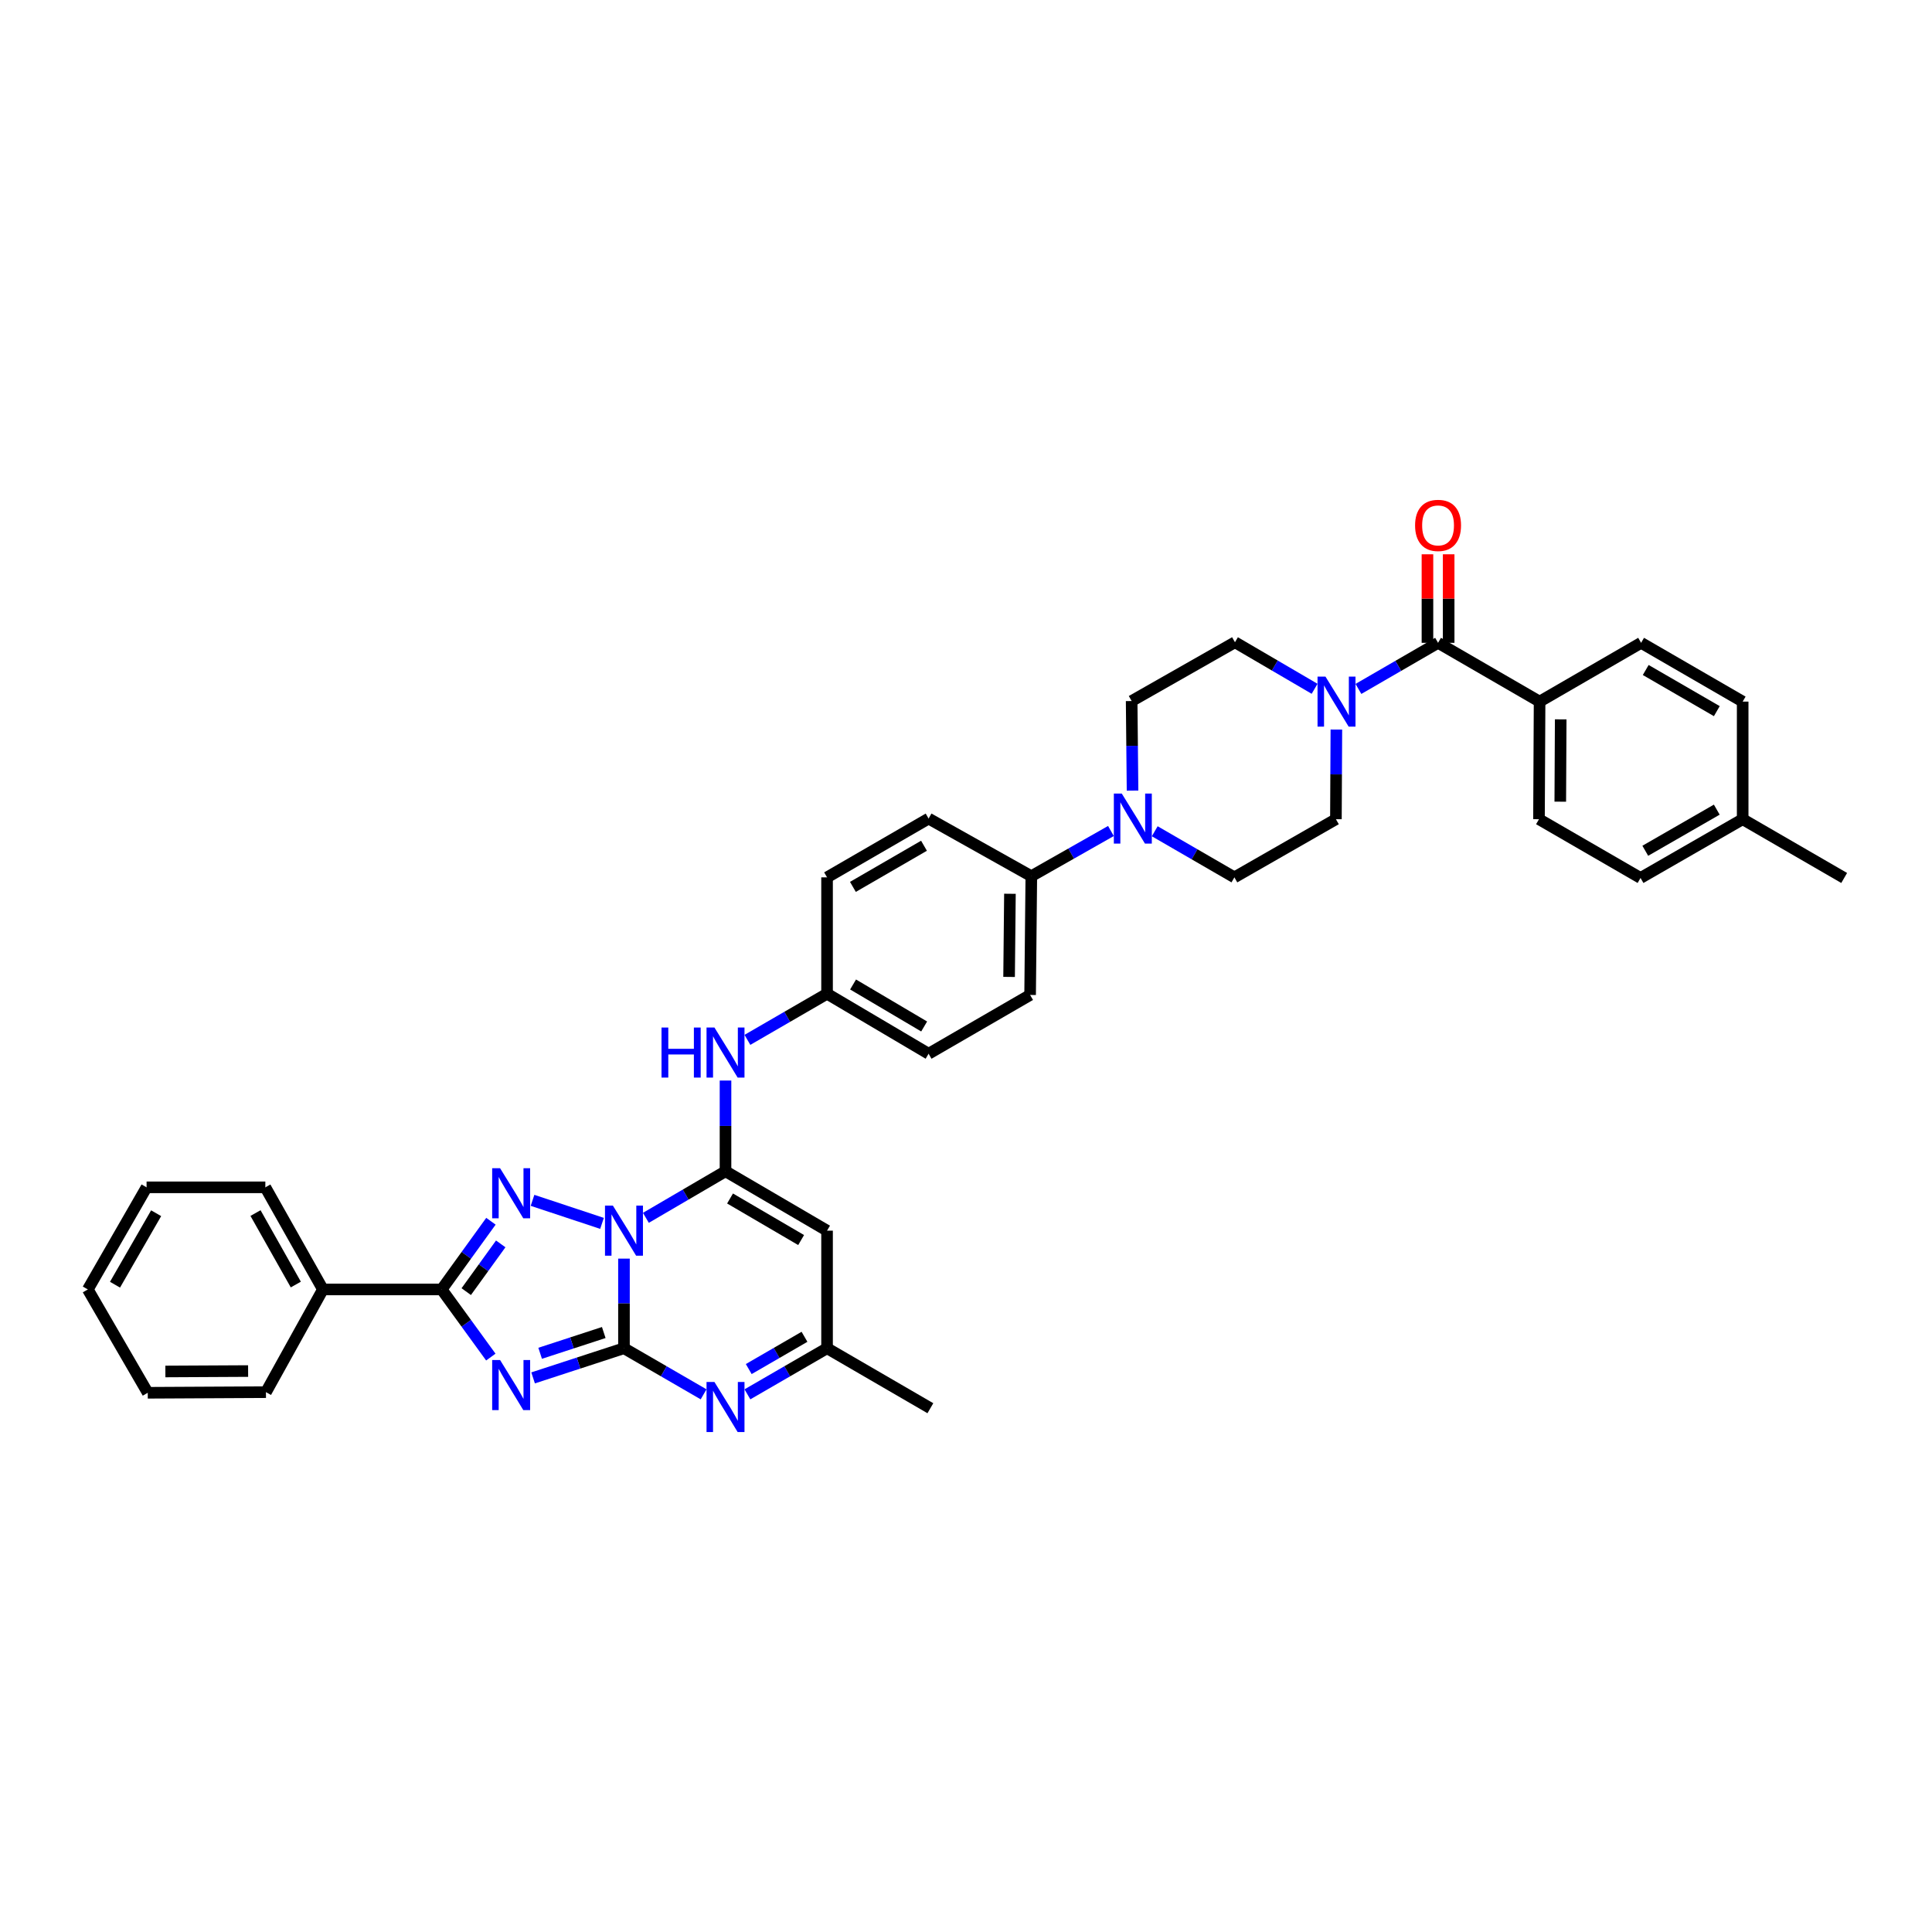<?xml version='1.0' encoding='iso-8859-1'?>
<svg version='1.1' baseProfile='full'
              xmlns='http://www.w3.org/2000/svg'
                      xmlns:rdkit='http://www.rdkit.org/xml'
                      xmlns:xlink='http://www.w3.org/1999/xlink'
                  xml:space='preserve'
width='1000px' height='1000px' viewBox='0 0 1000 1000'>
<!-- END OF HEADER -->
<rect style='opacity:1.0;fill:#FFFFFF;stroke:none' width='1000' height='1000' x='0' y='0'> </rect>
<path class='bond-0' d='M 322.966,651.459 L 322.966,674.651' style='fill:none;fill-rule:evenodd;stroke:#0000FF;stroke-width:6px;stroke-linecap:butt;stroke-linejoin:miter;stroke-opacity:1' />
<path class='bond-0' d='M 322.966,674.651 L 322.966,697.844' style='fill:none;fill-rule:evenodd;stroke:#000000;stroke-width:6px;stroke-linecap:butt;stroke-linejoin:miter;stroke-opacity:1' />
<path class='bond-2' d='M 334.311,630.352 L 354.917,618.302' style='fill:none;fill-rule:evenodd;stroke:#0000FF;stroke-width:6px;stroke-linecap:butt;stroke-linejoin:miter;stroke-opacity:1' />
<path class='bond-2' d='M 354.917,618.302 L 375.524,606.251' style='fill:none;fill-rule:evenodd;stroke:#000000;stroke-width:6px;stroke-linecap:butt;stroke-linejoin:miter;stroke-opacity:1' />
<path class='bond-3' d='M 311.605,633.221 L 275.634,621.295' style='fill:none;fill-rule:evenodd;stroke:#0000FF;stroke-width:6px;stroke-linecap:butt;stroke-linejoin:miter;stroke-opacity:1' />
<path class='bond-1' d='M 322.966,697.844 L 299.448,705.52' style='fill:none;fill-rule:evenodd;stroke:#000000;stroke-width:6px;stroke-linecap:butt;stroke-linejoin:miter;stroke-opacity:1' />
<path class='bond-1' d='M 299.448,705.52 L 275.931,713.196' style='fill:none;fill-rule:evenodd;stroke:#0000FF;stroke-width:6px;stroke-linecap:butt;stroke-linejoin:miter;stroke-opacity:1' />
<path class='bond-1' d='M 312.505,689.713 L 296.043,695.087' style='fill:none;fill-rule:evenodd;stroke:#000000;stroke-width:6px;stroke-linecap:butt;stroke-linejoin:miter;stroke-opacity:1' />
<path class='bond-1' d='M 296.043,695.087 L 279.58,700.46' style='fill:none;fill-rule:evenodd;stroke:#0000FF;stroke-width:6px;stroke-linecap:butt;stroke-linejoin:miter;stroke-opacity:1' />
<path class='bond-5' d='M 322.966,697.844 L 343.575,709.774' style='fill:none;fill-rule:evenodd;stroke:#000000;stroke-width:6px;stroke-linecap:butt;stroke-linejoin:miter;stroke-opacity:1' />
<path class='bond-5' d='M 343.575,709.774 L 364.183,721.704' style='fill:none;fill-rule:evenodd;stroke:#0000FF;stroke-width:6px;stroke-linecap:butt;stroke-linejoin:miter;stroke-opacity:1' />
<path class='bond-37' d='M 254.049,702.424 L 241.327,684.918' style='fill:none;fill-rule:evenodd;stroke:#0000FF;stroke-width:6px;stroke-linecap:butt;stroke-linejoin:miter;stroke-opacity:1' />
<path class='bond-37' d='M 241.327,684.918 L 228.604,667.412' style='fill:none;fill-rule:evenodd;stroke:#000000;stroke-width:6px;stroke-linecap:butt;stroke-linejoin:miter;stroke-opacity:1' />
<path class='bond-6' d='M 375.524,606.251 L 428.083,636.987' style='fill:none;fill-rule:evenodd;stroke:#000000;stroke-width:6px;stroke-linecap:butt;stroke-linejoin:miter;stroke-opacity:1' />
<path class='bond-6' d='M 377.868,620.335 L 414.659,641.85' style='fill:none;fill-rule:evenodd;stroke:#000000;stroke-width:6px;stroke-linecap:butt;stroke-linejoin:miter;stroke-opacity:1' />
<path class='bond-11' d='M 375.524,606.251 L 375.524,582.77' style='fill:none;fill-rule:evenodd;stroke:#000000;stroke-width:6px;stroke-linecap:butt;stroke-linejoin:miter;stroke-opacity:1' />
<path class='bond-11' d='M 375.524,582.77 L 375.524,559.289' style='fill:none;fill-rule:evenodd;stroke:#0000FF;stroke-width:6px;stroke-linecap:butt;stroke-linejoin:miter;stroke-opacity:1' />
<path class='bond-4' d='M 254.106,632.114 L 241.355,649.763' style='fill:none;fill-rule:evenodd;stroke:#0000FF;stroke-width:6px;stroke-linecap:butt;stroke-linejoin:miter;stroke-opacity:1' />
<path class='bond-4' d='M 241.355,649.763 L 228.604,667.412' style='fill:none;fill-rule:evenodd;stroke:#000000;stroke-width:6px;stroke-linecap:butt;stroke-linejoin:miter;stroke-opacity:1' />
<path class='bond-4' d='M 259.177,643.836 L 250.252,656.191' style='fill:none;fill-rule:evenodd;stroke:#0000FF;stroke-width:6px;stroke-linecap:butt;stroke-linejoin:miter;stroke-opacity:1' />
<path class='bond-4' d='M 250.252,656.191 L 241.326,668.545' style='fill:none;fill-rule:evenodd;stroke:#000000;stroke-width:6px;stroke-linecap:butt;stroke-linejoin:miter;stroke-opacity:1' />
<path class='bond-14' d='M 228.604,667.412 L 167.144,667.412' style='fill:none;fill-rule:evenodd;stroke:#000000;stroke-width:6px;stroke-linecap:butt;stroke-linejoin:miter;stroke-opacity:1' />
<path class='bond-38' d='M 386.865,721.704 L 407.474,709.774' style='fill:none;fill-rule:evenodd;stroke:#0000FF;stroke-width:6px;stroke-linecap:butt;stroke-linejoin:miter;stroke-opacity:1' />
<path class='bond-38' d='M 407.474,709.774 L 428.083,697.844' style='fill:none;fill-rule:evenodd;stroke:#000000;stroke-width:6px;stroke-linecap:butt;stroke-linejoin:miter;stroke-opacity:1' />
<path class='bond-38' d='M 387.549,708.627 L 401.975,700.276' style='fill:none;fill-rule:evenodd;stroke:#0000FF;stroke-width:6px;stroke-linecap:butt;stroke-linejoin:miter;stroke-opacity:1' />
<path class='bond-38' d='M 401.975,700.276 L 416.402,691.924' style='fill:none;fill-rule:evenodd;stroke:#000000;stroke-width:6px;stroke-linecap:butt;stroke-linejoin:miter;stroke-opacity:1' />
<path class='bond-10' d='M 428.083,636.987 L 428.083,697.844' style='fill:none;fill-rule:evenodd;stroke:#000000;stroke-width:6px;stroke-linecap:butt;stroke-linejoin:miter;stroke-opacity:1' />
<path class='bond-7' d='M 744.336,332.727 L 723.727,344.657' style='fill:none;fill-rule:evenodd;stroke:#000000;stroke-width:6px;stroke-linecap:butt;stroke-linejoin:miter;stroke-opacity:1' />
<path class='bond-7' d='M 723.727,344.657 L 703.118,356.587' style='fill:none;fill-rule:evenodd;stroke:#0000FF;stroke-width:6px;stroke-linecap:butt;stroke-linejoin:miter;stroke-opacity:1' />
<path class='bond-12' d='M 744.336,332.727 L 796.888,363.152' style='fill:none;fill-rule:evenodd;stroke:#000000;stroke-width:6px;stroke-linecap:butt;stroke-linejoin:miter;stroke-opacity:1' />
<path class='bond-19' d='M 749.823,332.727 L 749.823,309.812' style='fill:none;fill-rule:evenodd;stroke:#000000;stroke-width:6px;stroke-linecap:butt;stroke-linejoin:miter;stroke-opacity:1' />
<path class='bond-19' d='M 749.823,309.812 L 749.823,286.897' style='fill:none;fill-rule:evenodd;stroke:#FF0000;stroke-width:6px;stroke-linecap:butt;stroke-linejoin:miter;stroke-opacity:1' />
<path class='bond-19' d='M 738.848,332.727 L 738.848,309.812' style='fill:none;fill-rule:evenodd;stroke:#000000;stroke-width:6px;stroke-linecap:butt;stroke-linejoin:miter;stroke-opacity:1' />
<path class='bond-19' d='M 738.848,309.812 L 738.848,286.897' style='fill:none;fill-rule:evenodd;stroke:#FF0000;stroke-width:6px;stroke-linecap:butt;stroke-linejoin:miter;stroke-opacity:1' />
<path class='bond-8' d='M 680.433,356.521 L 659.826,344.474' style='fill:none;fill-rule:evenodd;stroke:#0000FF;stroke-width:6px;stroke-linecap:butt;stroke-linejoin:miter;stroke-opacity:1' />
<path class='bond-8' d='M 659.826,344.474 L 639.219,332.428' style='fill:none;fill-rule:evenodd;stroke:#000000;stroke-width:6px;stroke-linecap:butt;stroke-linejoin:miter;stroke-opacity:1' />
<path class='bond-41' d='M 691.704,377.625 L 691.585,400.823' style='fill:none;fill-rule:evenodd;stroke:#0000FF;stroke-width:6px;stroke-linecap:butt;stroke-linejoin:miter;stroke-opacity:1' />
<path class='bond-41' d='M 691.585,400.823 L 691.467,424.021' style='fill:none;fill-rule:evenodd;stroke:#000000;stroke-width:6px;stroke-linecap:butt;stroke-linejoin:miter;stroke-opacity:1' />
<path class='bond-9' d='M 575.017,430.123 L 554.413,441.816' style='fill:none;fill-rule:evenodd;stroke:#0000FF;stroke-width:6px;stroke-linecap:butt;stroke-linejoin:miter;stroke-opacity:1' />
<path class='bond-9' d='M 554.413,441.816 L 533.809,453.508' style='fill:none;fill-rule:evenodd;stroke:#000000;stroke-width:6px;stroke-linecap:butt;stroke-linejoin:miter;stroke-opacity:1' />
<path class='bond-17' d='M 597.691,430.256 L 618.305,442.187' style='fill:none;fill-rule:evenodd;stroke:#0000FF;stroke-width:6px;stroke-linecap:butt;stroke-linejoin:miter;stroke-opacity:1' />
<path class='bond-17' d='M 618.305,442.187 L 638.92,454.118' style='fill:none;fill-rule:evenodd;stroke:#000000;stroke-width:6px;stroke-linecap:butt;stroke-linejoin:miter;stroke-opacity:1' />
<path class='bond-18' d='M 586.205,409.221 L 585.972,386.037' style='fill:none;fill-rule:evenodd;stroke:#0000FF;stroke-width:6px;stroke-linecap:butt;stroke-linejoin:miter;stroke-opacity:1' />
<path class='bond-18' d='M 585.972,386.037 L 585.74,362.854' style='fill:none;fill-rule:evenodd;stroke:#000000;stroke-width:6px;stroke-linecap:butt;stroke-linejoin:miter;stroke-opacity:1' />
<path class='bond-30' d='M 428.083,697.844 L 481.562,728.891' style='fill:none;fill-rule:evenodd;stroke:#000000;stroke-width:6px;stroke-linecap:butt;stroke-linejoin:miter;stroke-opacity:1' />
<path class='bond-20' d='M 386.865,538.233 L 407.474,526.296' style='fill:none;fill-rule:evenodd;stroke:#0000FF;stroke-width:6px;stroke-linecap:butt;stroke-linejoin:miter;stroke-opacity:1' />
<path class='bond-20' d='M 407.474,526.296 L 428.083,514.359' style='fill:none;fill-rule:evenodd;stroke:#000000;stroke-width:6px;stroke-linecap:butt;stroke-linejoin:miter;stroke-opacity:1' />
<path class='bond-23' d='M 796.888,363.152 L 796.577,424.021' style='fill:none;fill-rule:evenodd;stroke:#000000;stroke-width:6px;stroke-linecap:butt;stroke-linejoin:miter;stroke-opacity:1' />
<path class='bond-23' d='M 807.817,372.339 L 807.599,414.947' style='fill:none;fill-rule:evenodd;stroke:#000000;stroke-width:6px;stroke-linecap:butt;stroke-linejoin:miter;stroke-opacity:1' />
<path class='bond-24' d='M 796.888,363.152 L 849.435,332.727' style='fill:none;fill-rule:evenodd;stroke:#000000;stroke-width:6px;stroke-linecap:butt;stroke-linejoin:miter;stroke-opacity:1' />
<path class='bond-13' d='M 533.809,453.508 L 533.181,514.987' style='fill:none;fill-rule:evenodd;stroke:#000000;stroke-width:6px;stroke-linecap:butt;stroke-linejoin:miter;stroke-opacity:1' />
<path class='bond-13' d='M 522.741,462.618 L 522.301,505.653' style='fill:none;fill-rule:evenodd;stroke:#000000;stroke-width:6px;stroke-linecap:butt;stroke-linejoin:miter;stroke-opacity:1' />
<path class='bond-39' d='M 533.809,453.508 L 480.641,423.692' style='fill:none;fill-rule:evenodd;stroke:#000000;stroke-width:6px;stroke-linecap:butt;stroke-linejoin:miter;stroke-opacity:1' />
<path class='bond-31' d='M 167.144,667.412 L 137.34,614.561' style='fill:none;fill-rule:evenodd;stroke:#000000;stroke-width:6px;stroke-linecap:butt;stroke-linejoin:miter;stroke-opacity:1' />
<path class='bond-31' d='M 153.114,664.876 L 132.251,627.88' style='fill:none;fill-rule:evenodd;stroke:#000000;stroke-width:6px;stroke-linecap:butt;stroke-linejoin:miter;stroke-opacity:1' />
<path class='bond-32' d='M 167.144,667.412 L 137.657,720.581' style='fill:none;fill-rule:evenodd;stroke:#000000;stroke-width:6px;stroke-linecap:butt;stroke-linejoin:miter;stroke-opacity:1' />
<path class='bond-15' d='M 691.467,424.021 L 638.92,454.118' style='fill:none;fill-rule:evenodd;stroke:#000000;stroke-width:6px;stroke-linecap:butt;stroke-linejoin:miter;stroke-opacity:1' />
<path class='bond-16' d='M 639.219,332.428 L 585.74,362.854' style='fill:none;fill-rule:evenodd;stroke:#000000;stroke-width:6px;stroke-linecap:butt;stroke-linejoin:miter;stroke-opacity:1' />
<path class='bond-25' d='M 428.083,514.359 L 428.083,454.118' style='fill:none;fill-rule:evenodd;stroke:#000000;stroke-width:6px;stroke-linecap:butt;stroke-linejoin:miter;stroke-opacity:1' />
<path class='bond-26' d='M 428.083,514.359 L 480.641,545.412' style='fill:none;fill-rule:evenodd;stroke:#000000;stroke-width:6px;stroke-linecap:butt;stroke-linejoin:miter;stroke-opacity:1' />
<path class='bond-26' d='M 441.549,509.568 L 478.34,531.305' style='fill:none;fill-rule:evenodd;stroke:#000000;stroke-width:6px;stroke-linecap:butt;stroke-linejoin:miter;stroke-opacity:1' />
<path class='bond-21' d='M 480.641,423.692 L 428.083,454.118' style='fill:none;fill-rule:evenodd;stroke:#000000;stroke-width:6px;stroke-linecap:butt;stroke-linejoin:miter;stroke-opacity:1' />
<path class='bond-21' d='M 478.256,437.754 L 441.465,459.052' style='fill:none;fill-rule:evenodd;stroke:#000000;stroke-width:6px;stroke-linecap:butt;stroke-linejoin:miter;stroke-opacity:1' />
<path class='bond-22' d='M 533.181,514.987 L 480.641,545.412' style='fill:none;fill-rule:evenodd;stroke:#000000;stroke-width:6px;stroke-linecap:butt;stroke-linejoin:miter;stroke-opacity:1' />
<path class='bond-28' d='M 796.577,424.021 L 849.136,454.435' style='fill:none;fill-rule:evenodd;stroke:#000000;stroke-width:6px;stroke-linecap:butt;stroke-linejoin:miter;stroke-opacity:1' />
<path class='bond-27' d='M 849.435,332.727 L 902.005,363.152' style='fill:none;fill-rule:evenodd;stroke:#000000;stroke-width:6px;stroke-linecap:butt;stroke-linejoin:miter;stroke-opacity:1' />
<path class='bond-27' d='M 851.823,346.79 L 888.622,368.088' style='fill:none;fill-rule:evenodd;stroke:#000000;stroke-width:6px;stroke-linecap:butt;stroke-linejoin:miter;stroke-opacity:1' />
<path class='bond-29' d='M 902.005,363.152 L 902.005,424.021' style='fill:none;fill-rule:evenodd;stroke:#000000;stroke-width:6px;stroke-linecap:butt;stroke-linejoin:miter;stroke-opacity:1' />
<path class='bond-42' d='M 849.136,454.435 L 902.005,424.021' style='fill:none;fill-rule:evenodd;stroke:#000000;stroke-width:6px;stroke-linecap:butt;stroke-linejoin:miter;stroke-opacity:1' />
<path class='bond-42' d='M 851.594,440.359 L 888.602,419.07' style='fill:none;fill-rule:evenodd;stroke:#000000;stroke-width:6px;stroke-linecap:butt;stroke-linejoin:miter;stroke-opacity:1' />
<path class='bond-33' d='M 902.005,424.021 L 954.545,454.435' style='fill:none;fill-rule:evenodd;stroke:#000000;stroke-width:6px;stroke-linecap:butt;stroke-linejoin:miter;stroke-opacity:1' />
<path class='bond-34' d='M 137.34,614.561 L 75.868,614.561' style='fill:none;fill-rule:evenodd;stroke:#000000;stroke-width:6px;stroke-linecap:butt;stroke-linejoin:miter;stroke-opacity:1' />
<path class='bond-35' d='M 137.657,720.581 L 76.478,720.898' style='fill:none;fill-rule:evenodd;stroke:#000000;stroke-width:6px;stroke-linecap:butt;stroke-linejoin:miter;stroke-opacity:1' />
<path class='bond-35' d='M 128.424,709.653 L 85.598,709.875' style='fill:none;fill-rule:evenodd;stroke:#000000;stroke-width:6px;stroke-linecap:butt;stroke-linejoin:miter;stroke-opacity:1' />
<path class='bond-40' d='M 75.868,614.561 L 45.455,667.412' style='fill:none;fill-rule:evenodd;stroke:#000000;stroke-width:6px;stroke-linecap:butt;stroke-linejoin:miter;stroke-opacity:1' />
<path class='bond-40' d='M 80.818,627.963 L 59.529,664.959' style='fill:none;fill-rule:evenodd;stroke:#000000;stroke-width:6px;stroke-linecap:butt;stroke-linejoin:miter;stroke-opacity:1' />
<path class='bond-36' d='M 76.478,720.898 L 45.455,667.412' style='fill:none;fill-rule:evenodd;stroke:#000000;stroke-width:6px;stroke-linecap:butt;stroke-linejoin:miter;stroke-opacity:1' />
<path  class='atom-0' d='M 317.24 624.036
L 325.728 637.755
Q 326.569 639.109, 327.923 641.56
Q 329.276 644.011, 329.35 644.157
L 329.35 624.036
L 332.788 624.036
L 332.788 649.938
L 329.24 649.938
L 320.131 634.938
Q 319.07 633.182, 317.935 631.17
Q 316.838 629.158, 316.509 628.536
L 316.509 649.938
L 313.143 649.938
L 313.143 624.036
L 317.24 624.036
' fill='#0000FF'/>
<path  class='atom-2' d='M 258.847 703.953
L 267.334 717.672
Q 268.176 719.026, 269.529 721.477
Q 270.883 723.928, 270.956 724.074
L 270.956 703.953
L 274.395 703.953
L 274.395 729.854
L 270.846 729.854
L 261.737 714.855
Q 260.676 713.099, 259.542 711.087
Q 258.444 709.075, 258.115 708.453
L 258.115 729.854
L 254.749 729.854
L 254.749 703.953
L 258.847 703.953
' fill='#0000FF'/>
<path  class='atom-4' d='M 258.847 604.678
L 267.334 618.396
Q 268.176 619.75, 269.529 622.201
Q 270.883 624.652, 270.956 624.799
L 270.956 604.678
L 274.395 604.678
L 274.395 630.579
L 270.846 630.579
L 261.737 615.579
Q 260.676 613.823, 259.542 611.811
Q 258.444 609.799, 258.115 609.177
L 258.115 630.579
L 254.749 630.579
L 254.749 604.678
L 258.847 604.678
' fill='#0000FF'/>
<path  class='atom-6' d='M 369.799 715.319
L 378.286 729.037
Q 379.128 730.391, 380.481 732.842
Q 381.835 735.293, 381.908 735.44
L 381.908 715.319
L 385.347 715.319
L 385.347 741.22
L 381.798 741.22
L 372.689 726.221
Q 371.628 724.464, 370.494 722.452
Q 369.396 720.44, 369.067 719.818
L 369.067 741.22
L 365.702 741.22
L 365.702 715.319
L 369.799 715.319
' fill='#0000FF'/>
<path  class='atom-9' d='M 686.052 350.202
L 694.54 363.921
Q 695.381 365.274, 696.735 367.725
Q 698.088 370.176, 698.161 370.323
L 698.161 350.202
L 701.6 350.202
L 701.6 376.103
L 698.052 376.103
L 688.942 361.104
Q 687.881 359.348, 686.747 357.336
Q 685.65 355.324, 685.32 354.702
L 685.32 376.103
L 681.955 376.103
L 681.955 350.202
L 686.052 350.202
' fill='#0000FF'/>
<path  class='atom-10' d='M 580.624 410.742
L 589.112 424.46
Q 589.953 425.814, 591.307 428.265
Q 592.66 430.716, 592.733 430.863
L 592.733 410.742
L 596.172 410.742
L 596.172 436.643
L 592.624 436.643
L 583.514 421.644
Q 582.453 419.888, 581.319 417.875
Q 580.222 415.863, 579.893 415.241
L 579.893 436.643
L 576.527 436.643
L 576.527 410.742
L 580.624 410.742
' fill='#0000FF'/>
<path  class='atom-12' d='M 342.398 531.852
L 345.91 531.852
L 345.91 542.863
L 359.153 542.863
L 359.153 531.852
L 362.665 531.852
L 362.665 557.753
L 359.153 557.753
L 359.153 545.79
L 345.91 545.79
L 345.91 557.753
L 342.398 557.753
L 342.398 531.852
' fill='#0000FF'/>
<path  class='atom-12' d='M 369.799 531.852
L 378.286 545.571
Q 379.128 546.924, 380.481 549.375
Q 381.835 551.826, 381.908 551.973
L 381.908 531.852
L 385.347 531.852
L 385.347 557.753
L 381.798 557.753
L 372.689 542.754
Q 371.628 540.998, 370.494 538.986
Q 369.396 536.973, 369.067 536.351
L 369.067 557.753
L 365.702 557.753
L 365.702 531.852
L 369.799 531.852
' fill='#0000FF'/>
<path  class='atom-20' d='M 732.446 271.949
Q 732.446 265.73, 735.519 262.255
Q 738.592 258.779, 744.336 258.779
Q 750.08 258.779, 753.153 262.255
Q 756.226 265.73, 756.226 271.949
Q 756.226 278.242, 753.116 281.827
Q 750.006 285.376, 744.336 285.376
Q 738.629 285.376, 735.519 281.827
Q 732.446 278.278, 732.446 271.949
M 744.336 282.449
Q 748.287 282.449, 750.409 279.815
Q 752.567 277.144, 752.567 271.949
Q 752.567 266.864, 750.409 264.303
Q 748.287 261.706, 744.336 261.706
Q 740.385 261.706, 738.226 264.267
Q 736.105 266.828, 736.105 271.949
Q 736.105 277.181, 738.226 279.815
Q 740.385 282.449, 744.336 282.449
' fill='#FF0000'/>
</svg>
